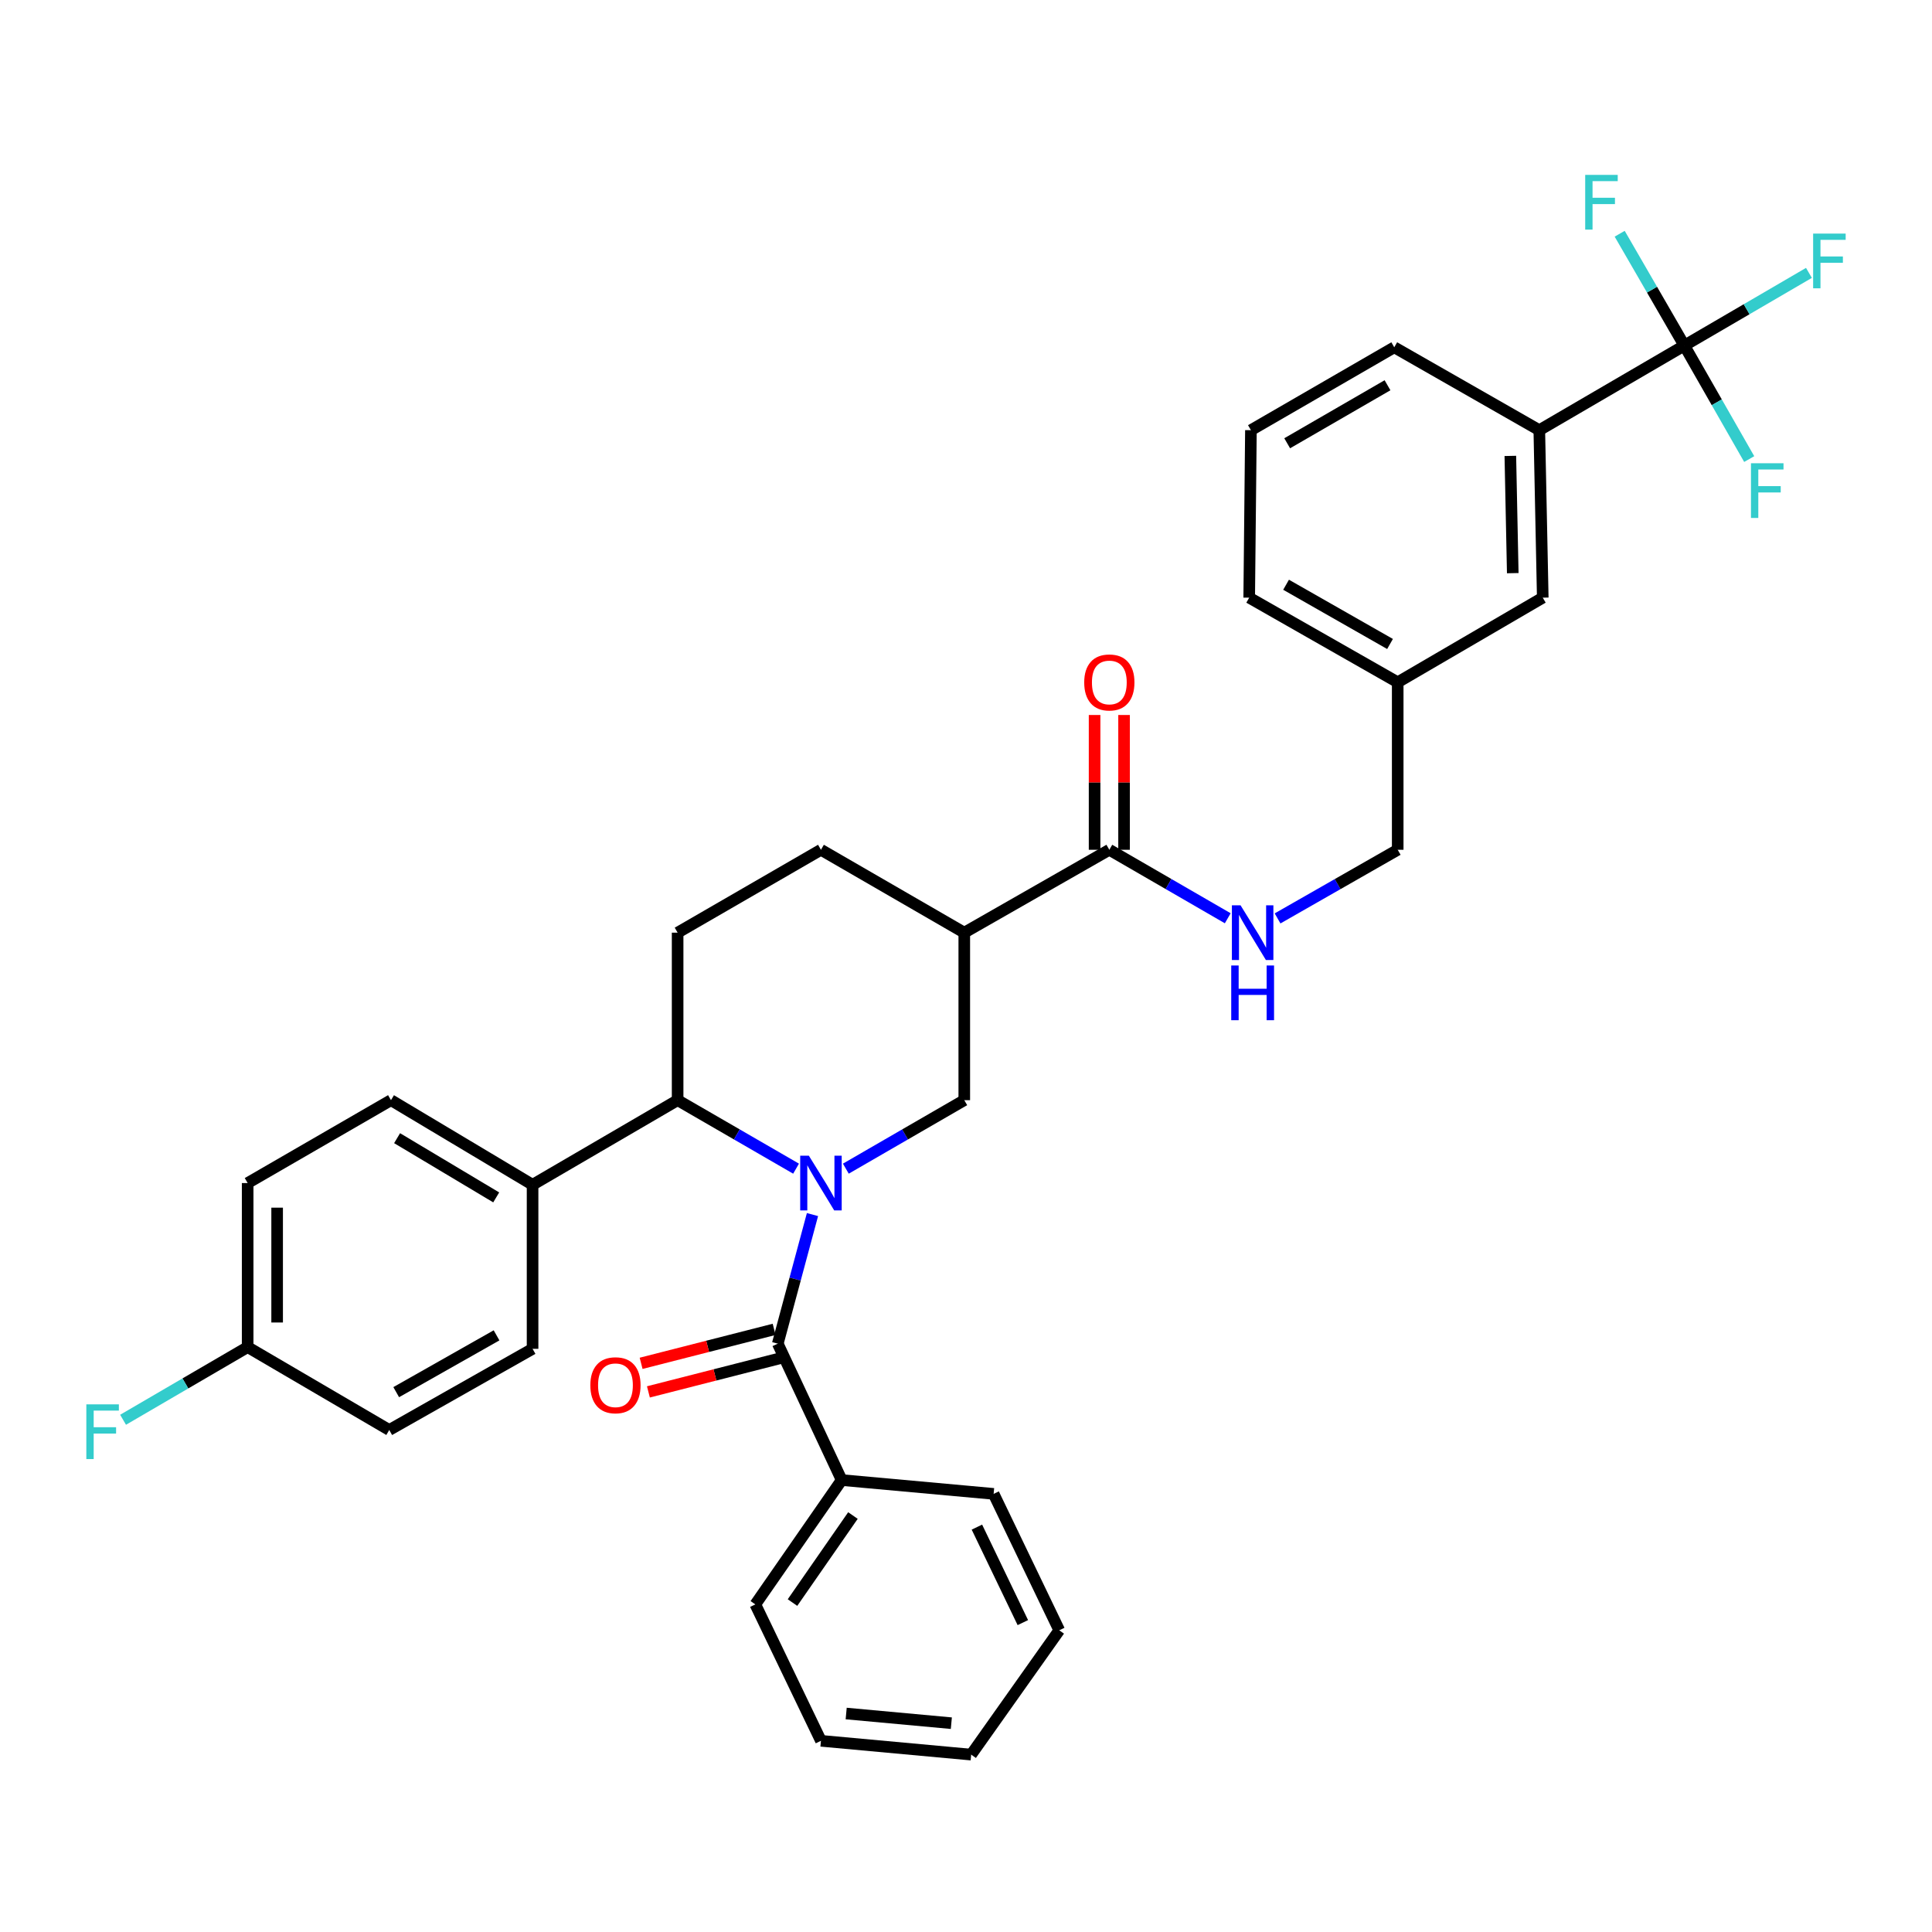 <?xml version='1.0' encoding='iso-8859-1'?>
<svg version='1.1' baseProfile='full'
              xmlns='http://www.w3.org/2000/svg'
                      xmlns:rdkit='http://www.rdkit.org/xml'
                      xmlns:xlink='http://www.w3.org/1999/xlink'
                  xml:space='preserve'
width='1000px' height='1000px' viewBox='0 0 1000 1000'>
<!-- END OF HEADER -->
<rect style='opacity:1.0;fill:#FFFFFF;stroke:none' width='1000' height='1000' x='0' y='0'> </rect>
<path class='bond-0' d='M 871.816,178.859 L 796.739,222.659' style='fill:none;fill-rule:evenodd;stroke:#000000;stroke-width:6px;stroke-linecap:butt;stroke-linejoin:miter;stroke-opacity:1' />
<path class='bond-1' d='M 871.816,178.859 L 904.058,160.053' style='fill:none;fill-rule:evenodd;stroke:#000000;stroke-width:6px;stroke-linecap:butt;stroke-linejoin:miter;stroke-opacity:1' />
<path class='bond-1' d='M 904.058,160.053 L 936.3,141.247' style='fill:none;fill-rule:evenodd;stroke:#33CCCC;stroke-width:6px;stroke-linecap:butt;stroke-linejoin:miter;stroke-opacity:1' />
<path class='bond-2' d='M 871.816,178.859 L 855.08,149.921' style='fill:none;fill-rule:evenodd;stroke:#000000;stroke-width:6px;stroke-linecap:butt;stroke-linejoin:miter;stroke-opacity:1' />
<path class='bond-2' d='M 855.08,149.921 L 838.343,120.983' style='fill:none;fill-rule:evenodd;stroke:#33CCCC;stroke-width:6px;stroke-linecap:butt;stroke-linejoin:miter;stroke-opacity:1' />
<path class='bond-3' d='M 871.816,178.859 L 888.603,208.237' style='fill:none;fill-rule:evenodd;stroke:#000000;stroke-width:6px;stroke-linecap:butt;stroke-linejoin:miter;stroke-opacity:1' />
<path class='bond-3' d='M 888.603,208.237 L 905.39,237.615' style='fill:none;fill-rule:evenodd;stroke:#33CCCC;stroke-width:6px;stroke-linecap:butt;stroke-linejoin:miter;stroke-opacity:1' />
<path class='bond-4' d='M 574.187,439.844 L 604.835,457.57' style='fill:none;fill-rule:evenodd;stroke:#000000;stroke-width:6px;stroke-linecap:butt;stroke-linejoin:miter;stroke-opacity:1' />
<path class='bond-4' d='M 604.835,457.57 L 635.483,475.295' style='fill:none;fill-rule:evenodd;stroke:#0000FF;stroke-width:6px;stroke-linecap:butt;stroke-linejoin:miter;stroke-opacity:1' />
<path class='bond-5' d='M 581.817,439.844 L 581.817,404.962' style='fill:none;fill-rule:evenodd;stroke:#000000;stroke-width:6px;stroke-linecap:butt;stroke-linejoin:miter;stroke-opacity:1' />
<path class='bond-5' d='M 581.817,404.962 L 581.817,370.079' style='fill:none;fill-rule:evenodd;stroke:#FF0000;stroke-width:6px;stroke-linecap:butt;stroke-linejoin:miter;stroke-opacity:1' />
<path class='bond-5' d='M 566.556,439.844 L 566.556,404.962' style='fill:none;fill-rule:evenodd;stroke:#000000;stroke-width:6px;stroke-linecap:butt;stroke-linejoin:miter;stroke-opacity:1' />
<path class='bond-5' d='M 566.556,404.962 L 566.556,370.079' style='fill:none;fill-rule:evenodd;stroke:#FF0000;stroke-width:6px;stroke-linecap:butt;stroke-linejoin:miter;stroke-opacity:1' />
<path class='bond-6' d='M 574.187,439.844 L 499.11,482.746' style='fill:none;fill-rule:evenodd;stroke:#000000;stroke-width:6px;stroke-linecap:butt;stroke-linejoin:miter;stroke-opacity:1' />
<path class='bond-7' d='M 661.267,475.374 L 692.359,457.609' style='fill:none;fill-rule:evenodd;stroke:#0000FF;stroke-width:6px;stroke-linecap:butt;stroke-linejoin:miter;stroke-opacity:1' />
<path class='bond-7' d='M 692.359,457.609 L 723.451,439.844' style='fill:none;fill-rule:evenodd;stroke:#000000;stroke-width:6px;stroke-linecap:butt;stroke-linejoin:miter;stroke-opacity:1' />
<path class='bond-8' d='M 796.739,222.659 L 798.528,309.352' style='fill:none;fill-rule:evenodd;stroke:#000000;stroke-width:6px;stroke-linecap:butt;stroke-linejoin:miter;stroke-opacity:1' />
<path class='bond-8' d='M 781.749,235.978 L 783.001,296.663' style='fill:none;fill-rule:evenodd;stroke:#000000;stroke-width:6px;stroke-linecap:butt;stroke-linejoin:miter;stroke-opacity:1' />
<path class='bond-9' d='M 796.739,222.659 L 721.662,179.758' style='fill:none;fill-rule:evenodd;stroke:#000000;stroke-width:6px;stroke-linecap:butt;stroke-linejoin:miter;stroke-opacity:1' />
<path class='bond-10' d='M 350.736,482.746 L 350.736,569.447' style='fill:none;fill-rule:evenodd;stroke:#000000;stroke-width:6px;stroke-linecap:butt;stroke-linejoin:miter;stroke-opacity:1' />
<path class='bond-11' d='M 350.736,482.746 L 424.923,439.844' style='fill:none;fill-rule:evenodd;stroke:#000000;stroke-width:6px;stroke-linecap:butt;stroke-linejoin:miter;stroke-opacity:1' />
<path class='bond-12' d='M 350.736,569.447 L 381.388,587.172' style='fill:none;fill-rule:evenodd;stroke:#000000;stroke-width:6px;stroke-linecap:butt;stroke-linejoin:miter;stroke-opacity:1' />
<path class='bond-12' d='M 381.388,587.172 L 412.04,604.898' style='fill:none;fill-rule:evenodd;stroke:#0000FF;stroke-width:6px;stroke-linecap:butt;stroke-linejoin:miter;stroke-opacity:1' />
<path class='bond-13' d='M 350.736,569.447 L 275.659,613.238' style='fill:none;fill-rule:evenodd;stroke:#000000;stroke-width:6px;stroke-linecap:butt;stroke-linejoin:miter;stroke-opacity:1' />
<path class='bond-14' d='M 437.805,604.898 L 468.458,587.172' style='fill:none;fill-rule:evenodd;stroke:#0000FF;stroke-width:6px;stroke-linecap:butt;stroke-linejoin:miter;stroke-opacity:1' />
<path class='bond-14' d='M 468.458,587.172 L 499.11,569.447' style='fill:none;fill-rule:evenodd;stroke:#000000;stroke-width:6px;stroke-linecap:butt;stroke-linejoin:miter;stroke-opacity:1' />
<path class='bond-15' d='M 420.537,628.66 L 411.555,662.065' style='fill:none;fill-rule:evenodd;stroke:#0000FF;stroke-width:6px;stroke-linecap:butt;stroke-linejoin:miter;stroke-opacity:1' />
<path class='bond-15' d='M 411.555,662.065 L 402.574,695.471' style='fill:none;fill-rule:evenodd;stroke:#000000;stroke-width:6px;stroke-linecap:butt;stroke-linejoin:miter;stroke-opacity:1' />
<path class='bond-16' d='M 499.11,569.447 L 499.11,482.746' style='fill:none;fill-rule:evenodd;stroke:#000000;stroke-width:6px;stroke-linecap:butt;stroke-linejoin:miter;stroke-opacity:1' />
<path class='bond-17' d='M 499.11,482.746 L 424.923,439.844' style='fill:none;fill-rule:evenodd;stroke:#000000;stroke-width:6px;stroke-linecap:butt;stroke-linejoin:miter;stroke-opacity:1' />
<path class='bond-18' d='M 435.648,766.08 L 390.958,830.432' style='fill:none;fill-rule:evenodd;stroke:#000000;stroke-width:6px;stroke-linecap:butt;stroke-linejoin:miter;stroke-opacity:1' />
<path class='bond-18' d='M 441.48,784.438 L 410.197,829.484' style='fill:none;fill-rule:evenodd;stroke:#000000;stroke-width:6px;stroke-linecap:butt;stroke-linejoin:miter;stroke-opacity:1' />
<path class='bond-19' d='M 435.648,766.08 L 514.303,773.227' style='fill:none;fill-rule:evenodd;stroke:#000000;stroke-width:6px;stroke-linecap:butt;stroke-linejoin:miter;stroke-opacity:1' />
<path class='bond-20' d='M 435.648,766.08 L 402.574,695.471' style='fill:none;fill-rule:evenodd;stroke:#000000;stroke-width:6px;stroke-linecap:butt;stroke-linejoin:miter;stroke-opacity:1' />
<path class='bond-21' d='M 400.686,688.078 L 366.263,696.867' style='fill:none;fill-rule:evenodd;stroke:#000000;stroke-width:6px;stroke-linecap:butt;stroke-linejoin:miter;stroke-opacity:1' />
<path class='bond-21' d='M 366.263,696.867 L 331.84,705.656' style='fill:none;fill-rule:evenodd;stroke:#FF0000;stroke-width:6px;stroke-linecap:butt;stroke-linejoin:miter;stroke-opacity:1' />
<path class='bond-21' d='M 404.461,702.865 L 370.038,711.654' style='fill:none;fill-rule:evenodd;stroke:#000000;stroke-width:6px;stroke-linecap:butt;stroke-linejoin:miter;stroke-opacity:1' />
<path class='bond-21' d='M 370.038,711.654 L 335.616,720.442' style='fill:none;fill-rule:evenodd;stroke:#FF0000;stroke-width:6px;stroke-linecap:butt;stroke-linejoin:miter;stroke-opacity:1' />
<path class='bond-22' d='M 390.958,830.432 L 424.923,901.041' style='fill:none;fill-rule:evenodd;stroke:#000000;stroke-width:6px;stroke-linecap:butt;stroke-linejoin:miter;stroke-opacity:1' />
<path class='bond-23' d='M 128.184,612.348 L 128.184,697.26' style='fill:none;fill-rule:evenodd;stroke:#000000;stroke-width:6px;stroke-linecap:butt;stroke-linejoin:miter;stroke-opacity:1' />
<path class='bond-23' d='M 143.445,625.085 L 143.445,684.523' style='fill:none;fill-rule:evenodd;stroke:#000000;stroke-width:6px;stroke-linecap:butt;stroke-linejoin:miter;stroke-opacity:1' />
<path class='bond-24' d='M 128.184,612.348 L 202.371,569.447' style='fill:none;fill-rule:evenodd;stroke:#000000;stroke-width:6px;stroke-linecap:butt;stroke-linejoin:miter;stroke-opacity:1' />
<path class='bond-25' d='M 128.184,697.26 L 201.472,740.161' style='fill:none;fill-rule:evenodd;stroke:#000000;stroke-width:6px;stroke-linecap:butt;stroke-linejoin:miter;stroke-opacity:1' />
<path class='bond-26' d='M 128.184,697.26 L 95.942,716.066' style='fill:none;fill-rule:evenodd;stroke:#000000;stroke-width:6px;stroke-linecap:butt;stroke-linejoin:miter;stroke-opacity:1' />
<path class='bond-26' d='M 95.942,716.066 L 63.7,734.873' style='fill:none;fill-rule:evenodd;stroke:#33CCCC;stroke-width:6px;stroke-linecap:butt;stroke-linejoin:miter;stroke-opacity:1' />
<path class='bond-27' d='M 201.472,740.161 L 275.659,698.15' style='fill:none;fill-rule:evenodd;stroke:#000000;stroke-width:6px;stroke-linecap:butt;stroke-linejoin:miter;stroke-opacity:1' />
<path class='bond-27' d='M 205.08,720.58 L 257.011,691.172' style='fill:none;fill-rule:evenodd;stroke:#000000;stroke-width:6px;stroke-linecap:butt;stroke-linejoin:miter;stroke-opacity:1' />
<path class='bond-28' d='M 275.659,698.15 L 275.659,613.238' style='fill:none;fill-rule:evenodd;stroke:#000000;stroke-width:6px;stroke-linecap:butt;stroke-linejoin:miter;stroke-opacity:1' />
<path class='bond-29' d='M 275.659,613.238 L 202.371,569.447' style='fill:none;fill-rule:evenodd;stroke:#000000;stroke-width:6px;stroke-linecap:butt;stroke-linejoin:miter;stroke-opacity:1' />
<path class='bond-29' d='M 256.838,619.77 L 205.536,589.116' style='fill:none;fill-rule:evenodd;stroke:#000000;stroke-width:6px;stroke-linecap:butt;stroke-linejoin:miter;stroke-opacity:1' />
<path class='bond-30' d='M 514.303,773.227 L 548.268,843.836' style='fill:none;fill-rule:evenodd;stroke:#000000;stroke-width:6px;stroke-linecap:butt;stroke-linejoin:miter;stroke-opacity:1' />
<path class='bond-30' d='M 505.645,790.434 L 529.42,839.861' style='fill:none;fill-rule:evenodd;stroke:#000000;stroke-width:6px;stroke-linecap:butt;stroke-linejoin:miter;stroke-opacity:1' />
<path class='bond-31' d='M 424.923,901.041 L 502.679,908.188' style='fill:none;fill-rule:evenodd;stroke:#000000;stroke-width:6px;stroke-linecap:butt;stroke-linejoin:miter;stroke-opacity:1' />
<path class='bond-31' d='M 437.983,886.916 L 492.413,891.919' style='fill:none;fill-rule:evenodd;stroke:#000000;stroke-width:6px;stroke-linecap:butt;stroke-linejoin:miter;stroke-opacity:1' />
<path class='bond-32' d='M 548.268,843.836 L 502.679,908.188' style='fill:none;fill-rule:evenodd;stroke:#000000;stroke-width:6px;stroke-linecap:butt;stroke-linejoin:miter;stroke-opacity:1' />
<path class='bond-33' d='M 798.528,309.352 L 723.451,353.152' style='fill:none;fill-rule:evenodd;stroke:#000000;stroke-width:6px;stroke-linecap:butt;stroke-linejoin:miter;stroke-opacity:1' />
<path class='bond-34' d='M 723.451,353.152 L 723.451,439.844' style='fill:none;fill-rule:evenodd;stroke:#000000;stroke-width:6px;stroke-linecap:butt;stroke-linejoin:miter;stroke-opacity:1' />
<path class='bond-35' d='M 723.451,353.152 L 646.585,309.352' style='fill:none;fill-rule:evenodd;stroke:#000000;stroke-width:6px;stroke-linecap:butt;stroke-linejoin:miter;stroke-opacity:1' />
<path class='bond-35' d='M 719.477,333.322 L 665.67,302.662' style='fill:none;fill-rule:evenodd;stroke:#000000;stroke-width:6px;stroke-linecap:butt;stroke-linejoin:miter;stroke-opacity:1' />
<path class='bond-36' d='M 721.662,179.758 L 647.475,222.659' style='fill:none;fill-rule:evenodd;stroke:#000000;stroke-width:6px;stroke-linecap:butt;stroke-linejoin:miter;stroke-opacity:1' />
<path class='bond-36' d='M 718.174,199.405 L 666.243,229.435' style='fill:none;fill-rule:evenodd;stroke:#000000;stroke-width:6px;stroke-linecap:butt;stroke-linejoin:miter;stroke-opacity:1' />
<path class='bond-37' d='M 647.475,222.659 L 646.585,309.352' style='fill:none;fill-rule:evenodd;stroke:#000000;stroke-width:6px;stroke-linecap:butt;stroke-linejoin:miter;stroke-opacity:1' />
<path  class='atom-2' d='M 642.105 468.586
L 651.385 483.586
Q 652.305 485.066, 653.785 487.746
Q 655.265 490.426, 655.345 490.586
L 655.345 468.586
L 659.105 468.586
L 659.105 496.906
L 655.225 496.906
L 645.265 480.506
Q 644.105 478.586, 642.865 476.386
Q 641.665 474.186, 641.305 473.506
L 641.305 496.906
L 637.625 496.906
L 637.625 468.586
L 642.105 468.586
' fill='#0000FF'/>
<path  class='atom-2' d='M 637.285 499.738
L 641.125 499.738
L 641.125 511.778
L 655.605 511.778
L 655.605 499.738
L 659.445 499.738
L 659.445 528.058
L 655.605 528.058
L 655.605 514.978
L 641.125 514.978
L 641.125 528.058
L 637.285 528.058
L 637.285 499.738
' fill='#0000FF'/>
<path  class='atom-3' d='M 561.187 353.232
Q 561.187 346.432, 564.547 342.632
Q 567.907 338.832, 574.187 338.832
Q 580.467 338.832, 583.827 342.632
Q 587.187 346.432, 587.187 353.232
Q 587.187 360.112, 583.787 364.032
Q 580.387 367.912, 574.187 367.912
Q 567.947 367.912, 564.547 364.032
Q 561.187 360.152, 561.187 353.232
M 574.187 364.712
Q 578.507 364.712, 580.827 361.832
Q 583.187 358.912, 583.187 353.232
Q 583.187 347.672, 580.827 344.872
Q 578.507 342.032, 574.187 342.032
Q 569.867 342.032, 567.507 344.832
Q 565.187 347.632, 565.187 353.232
Q 565.187 358.952, 567.507 361.832
Q 569.867 364.712, 574.187 364.712
' fill='#FF0000'/>
<path  class='atom-7' d='M 418.663 598.188
L 427.943 613.188
Q 428.863 614.668, 430.343 617.348
Q 431.823 620.028, 431.903 620.188
L 431.903 598.188
L 435.663 598.188
L 435.663 626.508
L 431.783 626.508
L 421.823 610.108
Q 420.663 608.188, 419.423 605.988
Q 418.223 603.788, 417.863 603.108
L 417.863 626.508
L 414.183 626.508
L 414.183 598.188
L 418.663 598.188
' fill='#0000FF'/>
<path  class='atom-13' d='M 305.56 717.002
Q 305.56 710.202, 308.92 706.402
Q 312.28 702.602, 318.56 702.602
Q 324.84 702.602, 328.2 706.402
Q 331.56 710.202, 331.56 717.002
Q 331.56 723.882, 328.16 727.802
Q 324.76 731.682, 318.56 731.682
Q 312.32 731.682, 308.92 727.802
Q 305.56 723.922, 305.56 717.002
M 318.56 728.482
Q 322.88 728.482, 325.2 725.602
Q 327.56 722.682, 327.56 717.002
Q 327.56 711.442, 325.2 708.642
Q 322.88 705.802, 318.56 705.802
Q 314.24 705.802, 311.88 708.602
Q 309.56 711.402, 309.56 717.002
Q 309.56 722.722, 311.88 725.602
Q 314.24 728.482, 318.56 728.482
' fill='#FF0000'/>
<path  class='atom-21' d='M 44.687 726.892
L 61.527 726.892
L 61.527 730.132
L 48.487 730.132
L 48.487 738.732
L 60.087 738.732
L 60.087 742.012
L 48.487 742.012
L 48.487 755.212
L 44.687 755.212
L 44.687 726.892
' fill='#33CCCC'/>
<path  class='atom-27' d='M 938.473 120.908
L 955.313 120.908
L 955.313 124.148
L 942.273 124.148
L 942.273 132.748
L 953.873 132.748
L 953.873 136.028
L 942.273 136.028
L 942.273 149.228
L 938.473 149.228
L 938.473 120.908
' fill='#33CCCC'/>
<path  class='atom-28' d='M 820.495 90.521
L 837.335 90.521
L 837.335 93.761
L 824.295 93.761
L 824.295 102.361
L 835.895 102.361
L 835.895 105.641
L 824.295 105.641
L 824.295 118.841
L 820.495 118.841
L 820.495 90.521
' fill='#33CCCC'/>
<path  class='atom-29' d='M 906.297 239.776
L 923.137 239.776
L 923.137 243.016
L 910.097 243.016
L 910.097 251.616
L 921.697 251.616
L 921.697 254.896
L 910.097 254.896
L 910.097 268.096
L 906.297 268.096
L 906.297 239.776
' fill='#33CCCC'/>
</svg>
